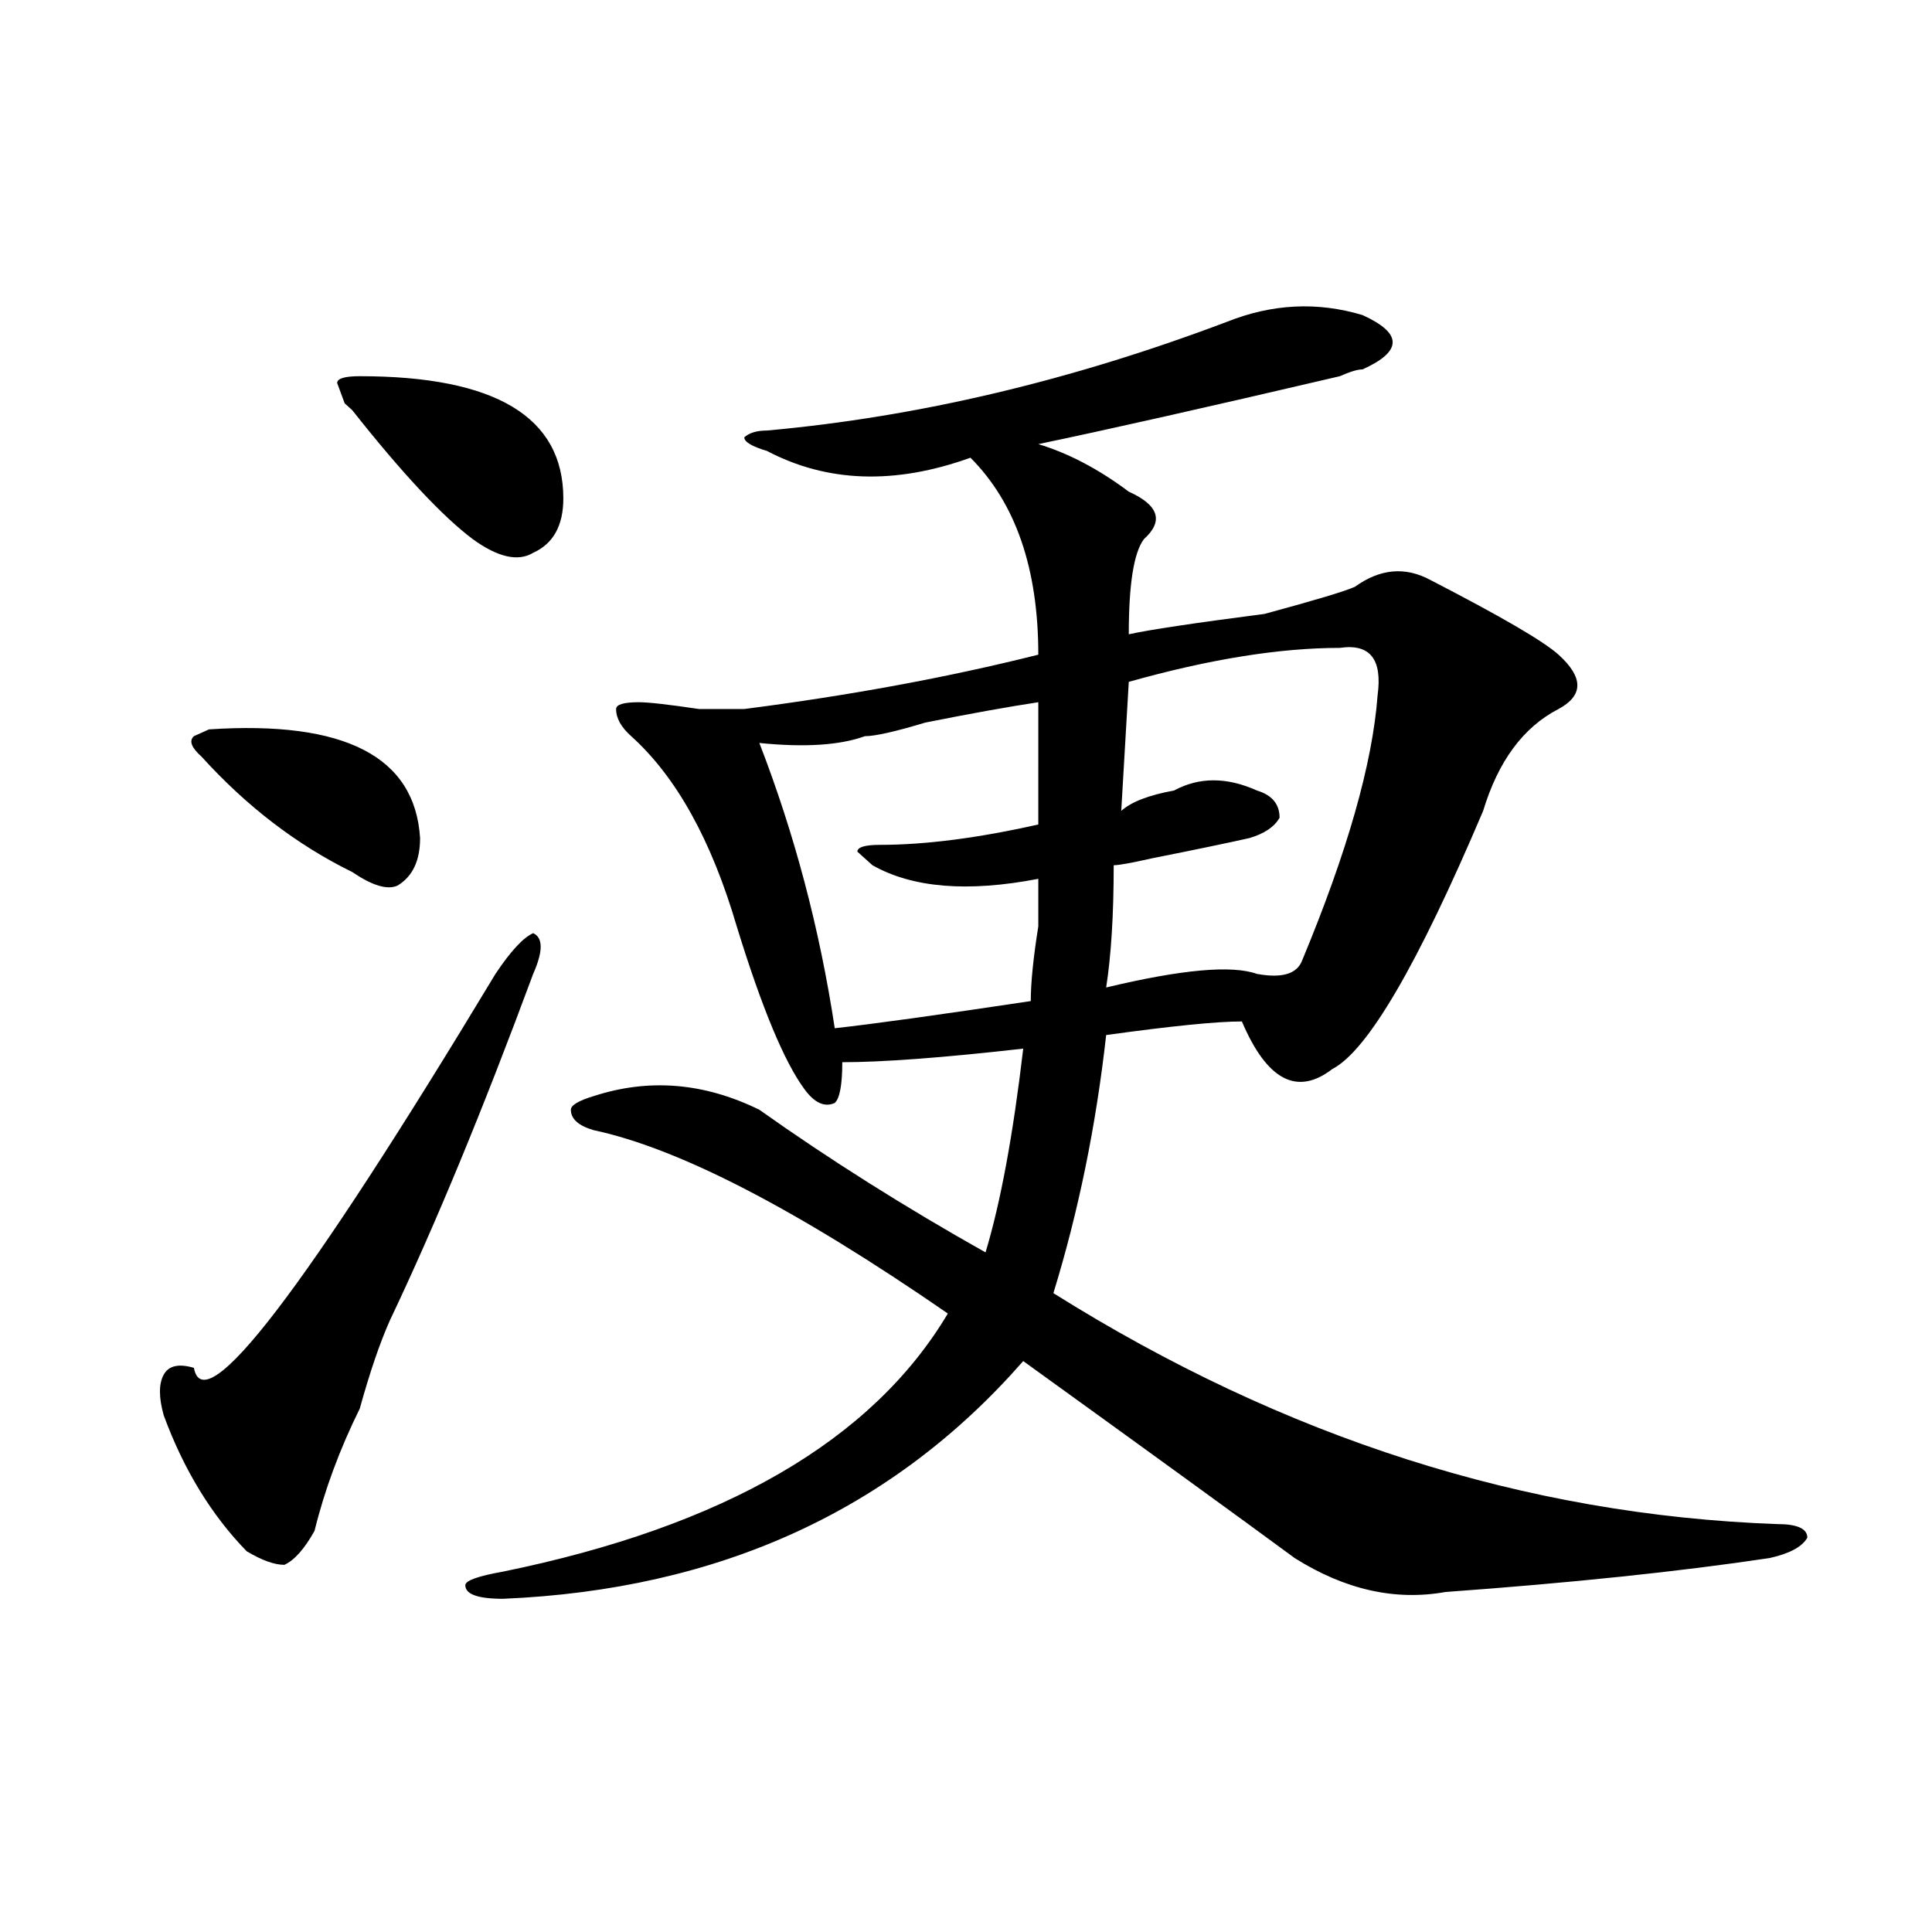 <?xml version="1.0" encoding="utf-8"?>
<!-- Generator: Adobe Illustrator 16.0.0, SVG Export Plug-In . SVG Version: 6.00 Build 0)  -->
<!DOCTYPE svg PUBLIC "-//W3C//DTD SVG 1.1//EN" "http://www.w3.org/Graphics/SVG/1.1/DTD/svg11.dtd">
<svg version="1.1" id="图层_1" xmlns="http://www.w3.org/2000/svg" xmlns:xlink="http://www.w3.org/1999/xlink" x="0px" y="0px"
	 width="1000px" height="1000px" viewBox="0 0 1000 1000" enable-background="new 0 0 1000 1000" xml:space="preserve">
<path d="M275.969,504.094c-26.036,70.313-50.73,130.078-74.145,179.297c-5.243,11.755-10.427,26.972-15.609,45.703
	c-10.427,21.094-18.231,42.188-23.414,63.281c-5.243,9.394-10.427,15.216-15.609,17.578c-5.243,0-11.707-2.362-19.512-7.031
	c-18.231-18.731-32.56-42.188-42.926-70.313c-2.622-9.339-2.622-16.37,0-21.094c2.562-4.669,7.805-5.823,15.609-3.516
	c5.183,28.125,57.194-39.825,156.094-203.906c7.805-11.7,14.269-18.731,19.512-21.094
	C281.151,485.362,281.151,492.394,275.969,504.094z M108.168,377.531c70.242-4.669,106.644,14.063,109.266,56.25
	c0,11.755-3.902,19.94-11.707,24.609c-5.243,2.362-13.048,0-23.414-7.031c-28.657-14.063-54.633-33.948-78.047-59.766
	c-5.243-4.669-6.524-8.185-3.902-10.547L108.168,377.531z M186.215,194.719c70.242,0,105.363,21.094,105.363,63.281
	c0,14.063-5.243,23.456-15.609,28.125c-7.805,4.724-18.231,2.362-31.219-7.031c-15.609-11.7-36.462-33.948-62.438-66.797
	l-3.902-3.516l-3.902-10.547C174.508,195.927,178.41,194.719,186.215,194.719z M634.984,166.594
	c23.414-9.339,46.828-10.547,70.242-3.516c10.365,4.724,15.609,9.394,15.609,14.063c0,4.724-5.244,9.394-15.609,14.063
	c-2.622,0-6.524,1.208-11.707,3.516c-70.242,16.425-122.314,28.125-156.094,35.156c15.609,4.724,31.219,12.909,46.828,24.609
	c15.609,7.031,18.17,15.271,7.805,24.609c-5.244,7.031-7.805,23.456-7.805,49.219c10.365-2.308,33.779-5.823,70.242-10.547
	c25.975-7.031,41.584-11.7,46.828-14.063c12.987-9.339,25.975-10.547,39.023-3.516c36.401,18.786,58.535,31.641,66.34,38.672
	c12.987,11.755,12.987,21.094,0,28.125c-18.231,9.394-31.219,26.972-39.023,52.734c-33.841,79.706-59.877,124.255-78.047,133.594
	c-18.231,14.063-33.841,5.878-46.828-24.609c-13.049,0-36.463,2.362-70.242,7.031c-5.244,46.911-14.329,91.406-27.316,133.594
	c119.631,75.036,244.506,114.862,374.625,119.531c10.365,0,15.609,2.362,15.609,7.031c-2.622,4.724-9.146,8.239-19.512,10.547
	c-46.828,7.031-102.803,12.854-167.801,17.578c-26.036,4.669-52.072-1.209-78.047-17.578
	c-28.658-21.094-75.486-55.042-140.484-101.953c-67.682,77.344-157.436,118.322-269.262,123.047
	c-13.048,0-19.512-2.362-19.512-7.031c0-2.362,6.464-4.725,19.512-7.031c114.448-23.401,191.215-67.95,230.238-133.594
	c-78.047-53.888-139.204-85.528-183.41-94.922c-7.805-2.308-11.707-5.823-11.707-10.547c0-2.308,3.902-4.669,11.707-7.031
	c28.597-9.339,57.193-7.031,85.852,7.031c36.401,25.817,75.425,50.427,117.07,73.828c7.805-25.763,14.268-60.919,19.512-105.469
	c-41.646,4.724-72.864,7.031-93.656,7.031c0,11.755-1.342,18.786-3.902,21.094c-5.244,2.362-10.427,0-15.609-7.031
	c-10.427-14.063-22.134-42.188-35.121-84.375c-13.049-44.495-31.219-77.344-54.633-98.438c-5.243-4.669-7.805-9.339-7.805-14.063
	c0-2.308,3.902-3.516,11.707-3.516c5.183,0,15.609,1.208,31.219,3.516c12.987,0,20.792,0,23.414,0
	c54.633-7.031,105.363-16.37,152.191-28.125c0-44.495-11.707-78.497-35.121-101.953c-39.023,14.063-74.145,12.909-105.363-3.516
	c-7.805-2.308-11.707-4.669-11.707-7.031c2.561-2.308,6.463-3.516,11.707-3.516C474.988,215.813,554.315,197.081,634.984,166.594z
	 M537.426,363.469c-15.609,2.362-35.121,5.878-58.535,10.547c-15.609,4.724-26.036,7.031-31.219,7.031
	c-13.049,4.724-31.219,5.878-54.633,3.516c18.17,46.911,31.219,96.13,39.023,147.656c20.792-2.308,54.633-7.031,101.461-14.063
	c0-9.339,1.28-22.247,3.902-38.672c0-11.7,0-19.886,0-24.609c-36.463,7.031-65.06,4.724-85.852-7.031l-7.805-7.031
	c0-2.308,3.902-3.516,11.707-3.516c23.414,0,50.73-3.516,81.949-10.547C537.426,400.987,537.426,379.894,537.426,363.469z
	 M693.52,335.344c-31.219,0-67.682,5.878-109.266,17.578l-3.902,66.797c5.183-4.669,14.268-8.185,27.316-10.547
	c12.987-7.031,27.316-7.031,42.926,0c7.805,2.362,11.707,7.031,11.707,14.063c-2.622,4.724-7.805,8.239-15.609,10.547
	c-10.427,2.362-27.316,5.878-50.73,10.547c-10.427,2.362-16.951,3.516-19.512,3.516c0,25.817-1.342,46.911-3.902,63.281
	c39.023-9.339,64.998-11.7,78.047-7.031c12.987,2.362,20.792,0,23.414-7.031c23.414-56.25,36.401-101.953,39.023-137.109
	C715.592,341.222,709.129,333.036,693.52,335.344z"/>
</svg>
